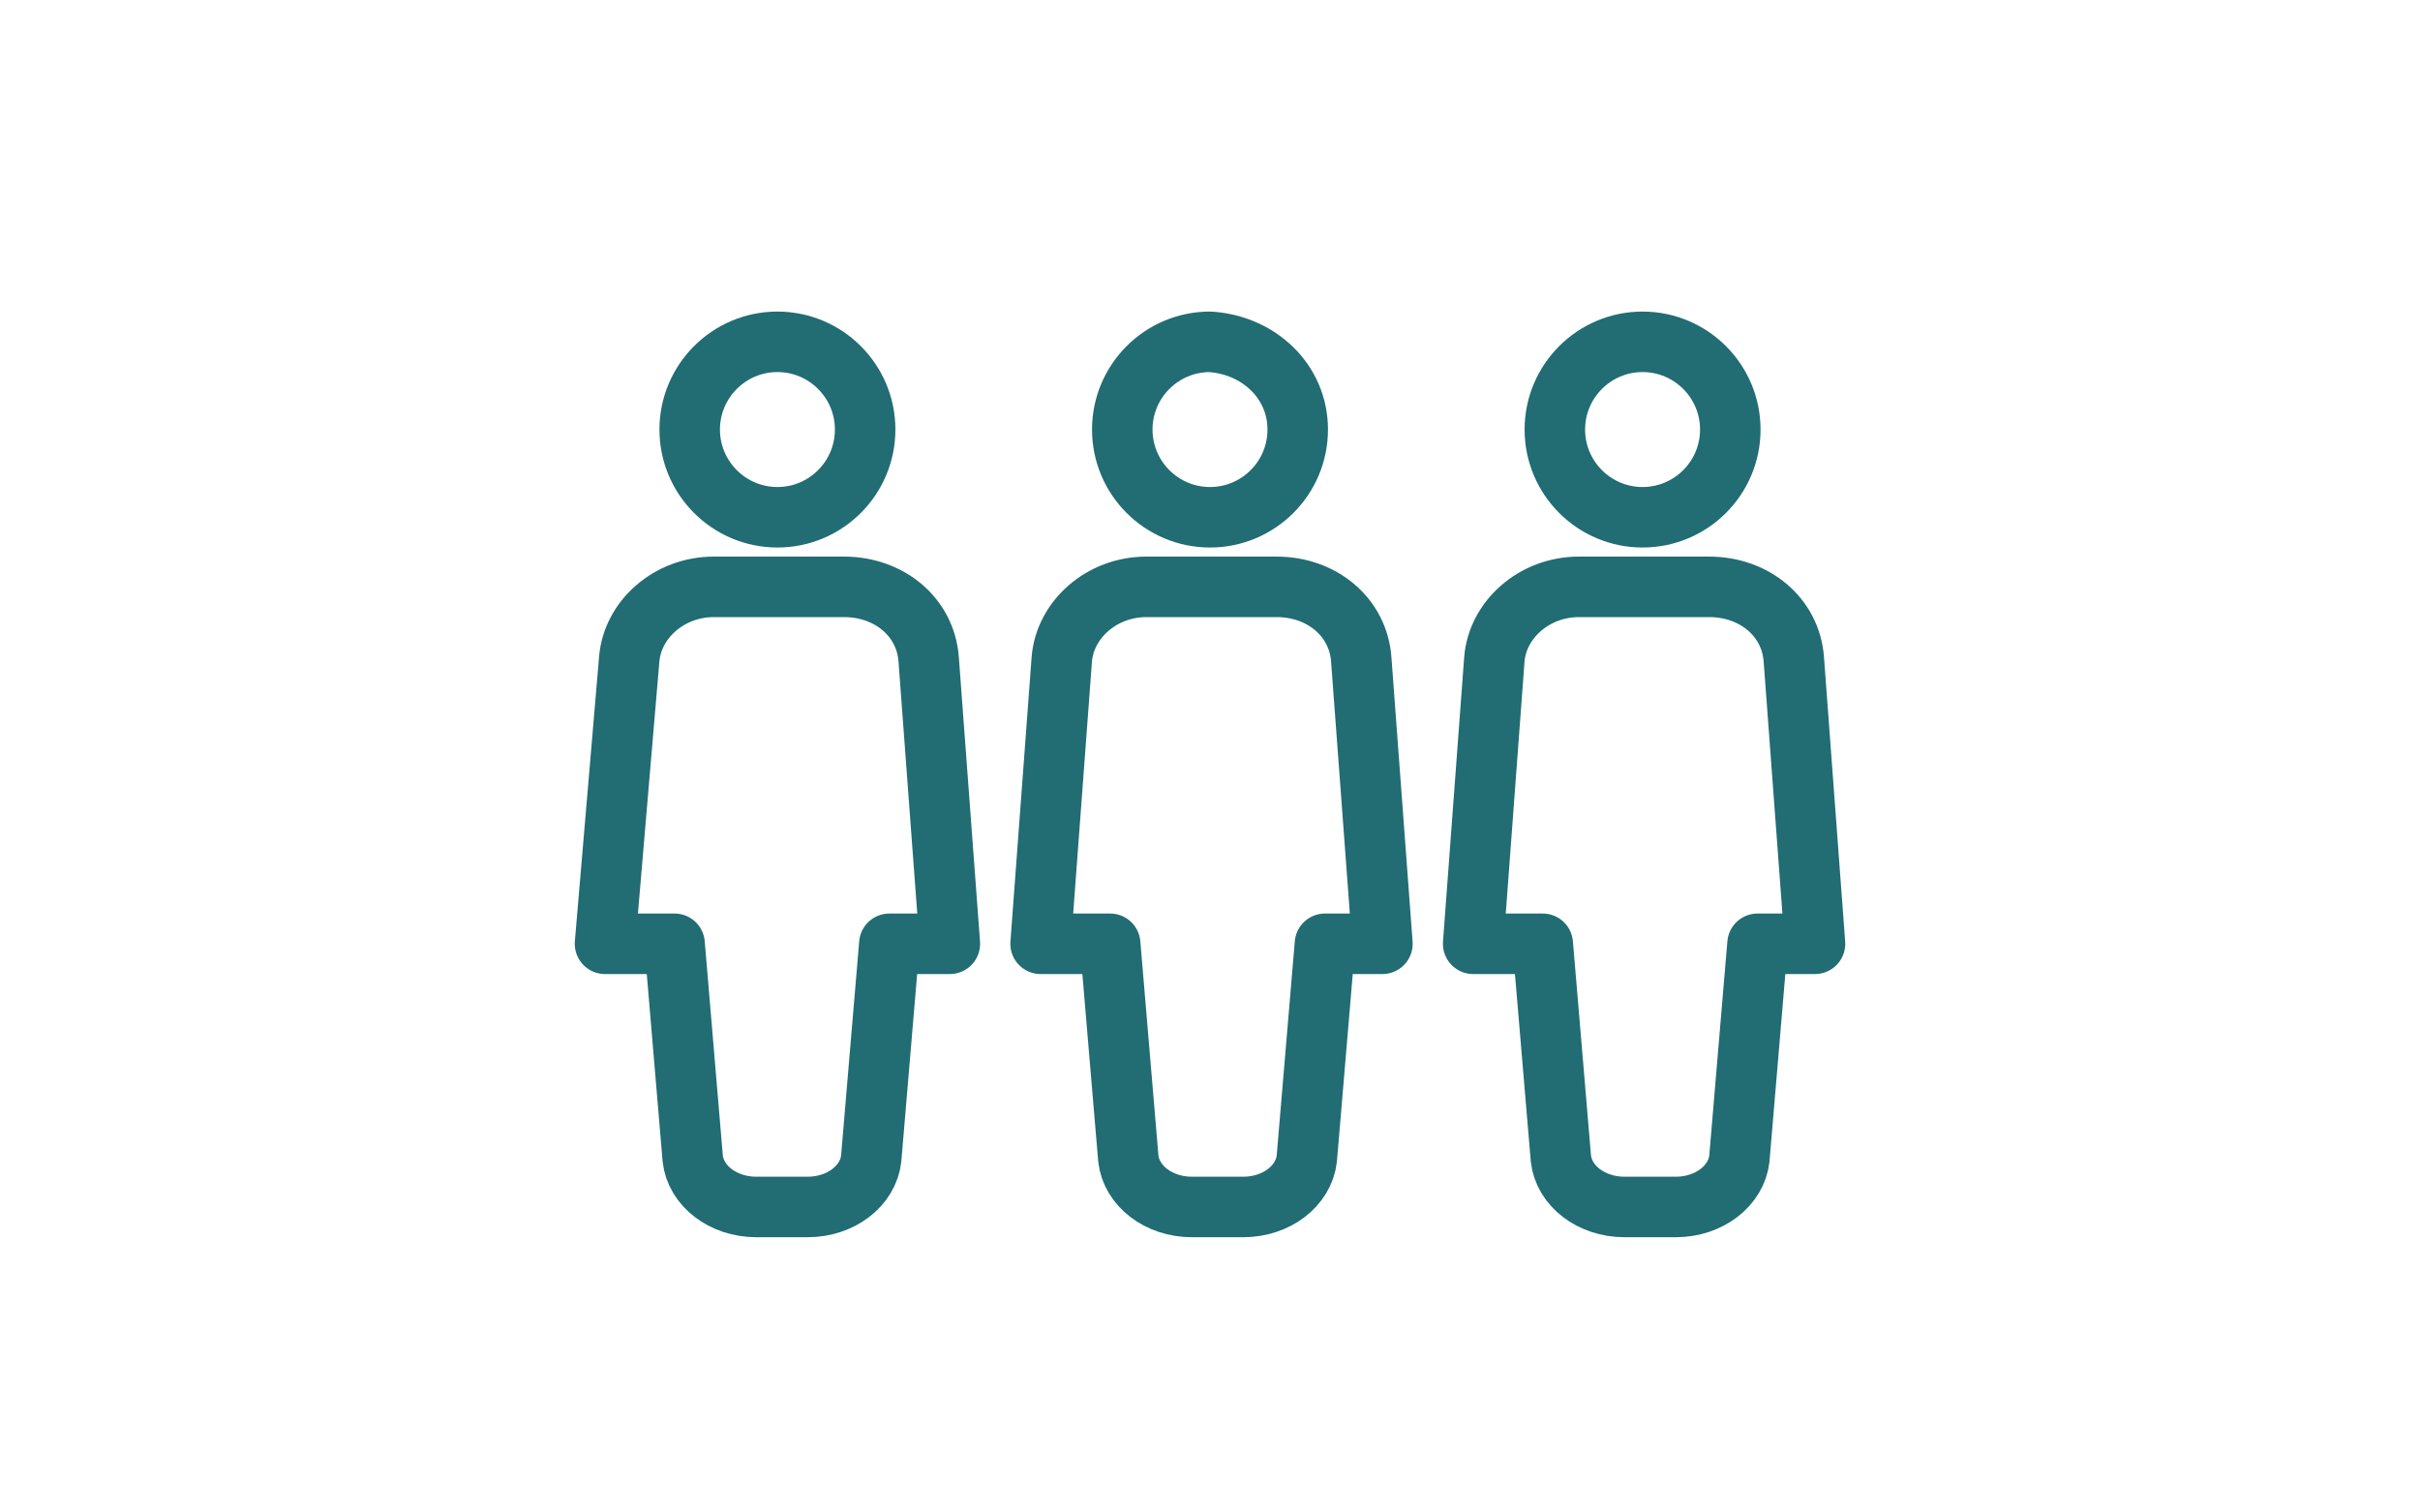 <?xml version="1.0" encoding="utf-8"?>
<svg version="1.1" id="Layer_1" xmlns="http://www.w3.org/2000/svg" xmlns:xlink="http://www.w3.org/1999/xlink" x="0px" y="0px"
	 viewBox="0 0 50 50" width="80px" style="enable-background:new 0 0 50 50;" xml:space="preserve">
<style type="text/css">
	.st0{fill:none;stroke:#226C74;stroke-width:2;stroke-linecap:round;stroke-linejoin:round;stroke-miterlimit:10;}
</style>
<g>
	<path class="st0" d="M16.4,31.2l-0.7-9.4c-0.1-1.4-1.3-2.4-2.8-2.4H8.6c-1.5,0-2.7,1.1-2.8,2.4L5,31.2h2.3l0.6,7.1
		c0.1,0.9,1,1.6,2.1,1.6h1.7c1.1,0,2-0.7,2.1-1.6l0.6-7.1C14.4,31.2,16.4,31.2,16.4,31.2z"/>
	<path class="st0" d="M13.6,14.2c0,1.6-1.3,2.9-2.9,2.9s-2.9-1.3-2.9-2.9s1.3-2.9,2.9-2.9S13.6,12.6,13.6,14.2z"/>
	<path class="st0" d="M30.7,31.2L30,21.8c-0.1-1.4-1.3-2.4-2.8-2.4h-4.3c-1.5,0-2.7,1.1-2.8,2.4l-0.7,9.4h2.3l0.6,7.1
		c0.1,0.9,1,1.6,2.1,1.6h1.7c1.1,0,2-0.7,2.1-1.6l0.6-7.1C28.8,31.2,30.7,31.2,30.7,31.2z"/>
	<path class="st0" d="M27.9,14.2c0,1.6-1.3,2.9-2.9,2.9s-2.9-1.3-2.9-2.9s1.3-2.9,2.9-2.9C26.6,11.4,27.9,12.6,27.9,14.2z"/>
	<path class="st0" d="M45,31.2l-0.7-9.4c-0.1-1.4-1.3-2.4-2.8-2.4h-4.3c-1.5,0-2.7,1.1-2.8,2.4l-0.7,9.4H36l0.6,7.1
		c0.1,0.9,1,1.6,2.1,1.6h1.7c1.1,0,2-0.7,2.1-1.6l0.6-7.1C43.1,31.2,45,31.2,45,31.2z"/>
	<path class="st0" d="M42.2,14.2c0,1.6-1.3,2.9-2.9,2.9s-2.9-1.3-2.9-2.9s1.3-2.9,2.9-2.9S42.2,12.6,42.2,14.2z"/>
</g>
</svg>
